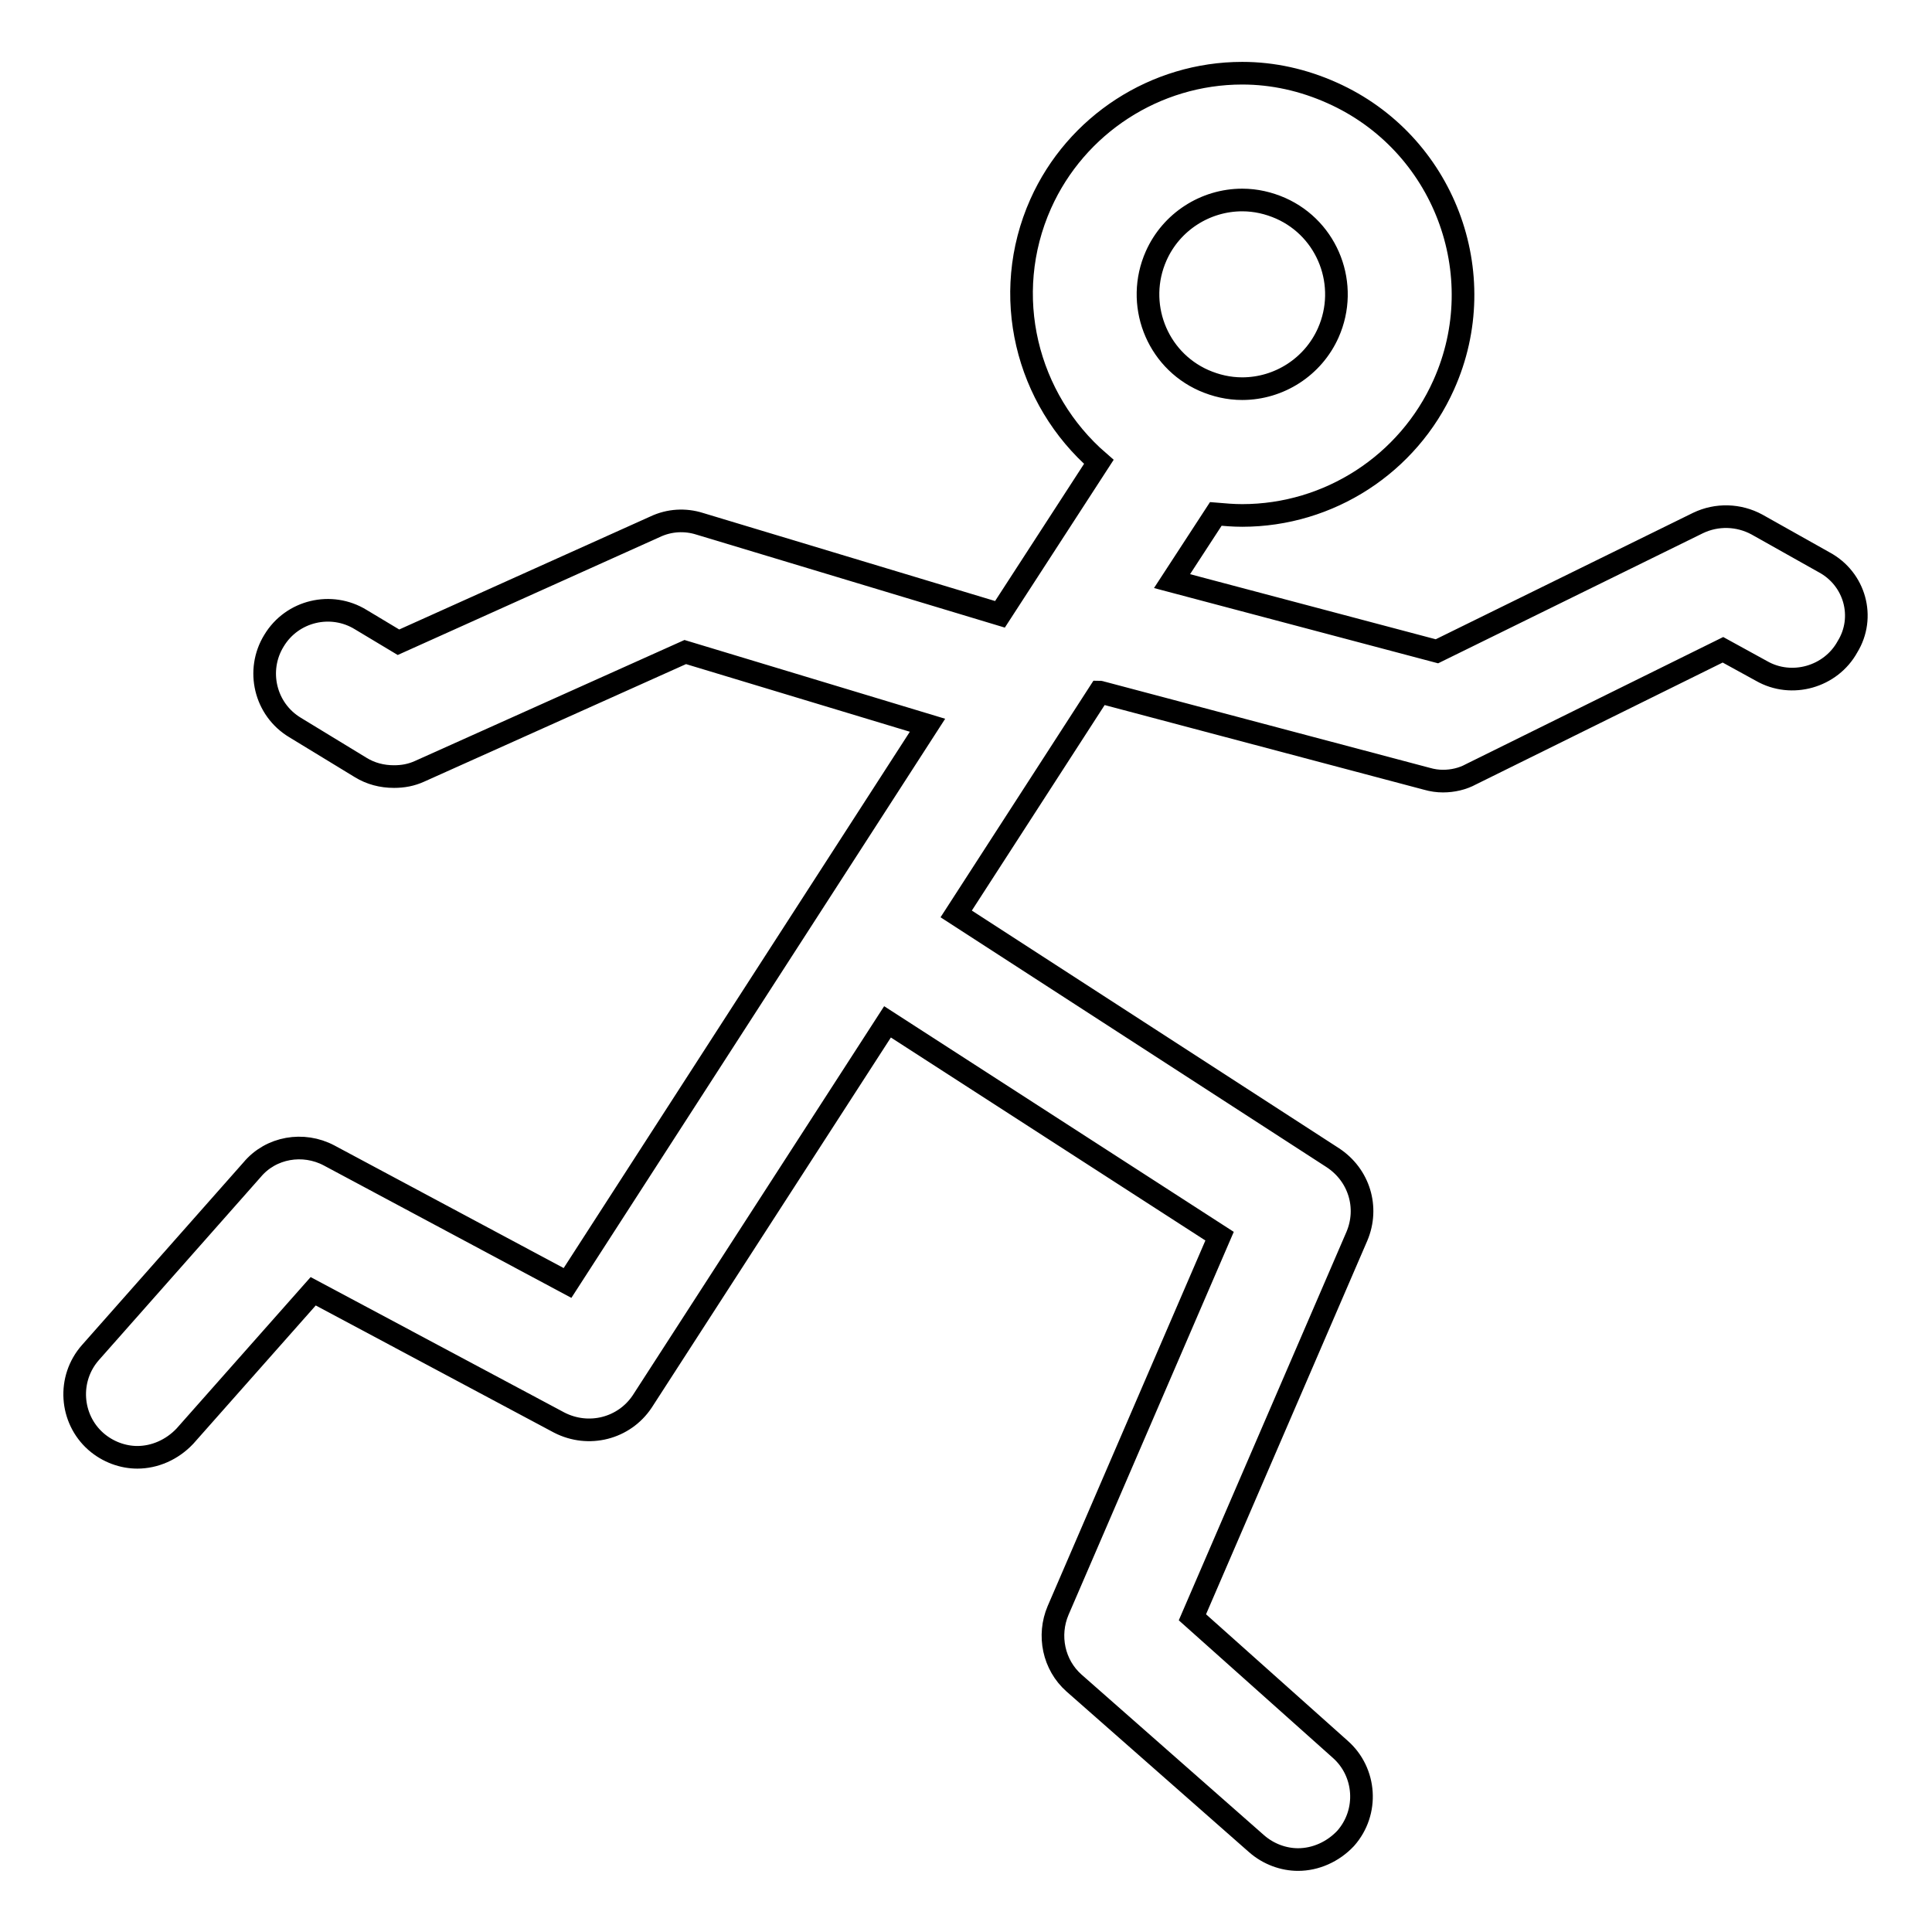 <?xml version="1.0" encoding="utf-8"?>
<!-- Svg Vector Icons : http://www.onlinewebfonts.com/icon -->
<!DOCTYPE svg PUBLIC "-//W3C//DTD SVG 1.1//EN" "http://www.w3.org/Graphics/SVG/1.1/DTD/svg11.dtd">
<svg version="1.1" xmlns="http://www.w3.org/2000/svg" xmlns:xlink="http://www.w3.org/1999/xlink" x="0px" y="0px" viewBox="0 0 256 256" enable-background="new 0 0 256 256" xml:space="preserve">
<g><g><g><path stroke-width="3" fill-opacity="0" stroke="#000000"  d="M241.7,74.5l-8.9-5c-2.4-1.3-5.3-1.4-7.8-0.2l-34.6,17L155.3,77l5.8-8.9c1.2,0.1,2.3,0.2,3.5,0.2c11.5,0,22-6.8,26.7-17.3c6.6-14.7,0-32.1-14.8-38.7c-3.8-1.7-7.8-2.6-11.9-2.6c-11.5,0-22,6.8-26.7,17.3c-5.4,12.1-1.9,25.9,7.7,34.2l-13.1,20.2l-39.8-12c-1.9-0.6-4-0.5-5.9,0.4l-34,15.3l-5-3c-3.9-2.4-9.1-1.2-11.5,2.8c-2.4,3.9-1.2,9.1,2.8,11.5l8.7,5.3c1.3,0.8,2.8,1.2,4.4,1.2c1.2,0,2.3-0.2,3.4-0.7l35.2-15.8l32.1,9.7l-47.7,73.9l-31.6-16.9c-3.4-1.8-7.7-1.1-10.2,1.9l-21.4,24.2c-3.1,3.5-2.7,8.8,0.7,11.8c1.6,1.4,3.6,2.1,5.5,2.1c2.3,0,4.6-1,6.3-2.8l17-19.2l32.6,17.4c3.9,2,8.6,0.8,11-2.8l32.5-50.3l44,28.4l-21.4,49.6c-1.4,3.3-0.6,7.2,2.1,9.6l24.2,21.3c1.6,1.4,3.6,2.1,5.5,2.1c2.3,0,4.6-1,6.3-2.8c3.1-3.5,2.7-8.8-0.7-11.8L158,214.3l21.8-50.5c1.6-3.8,0.3-8.1-3.2-10.4l-49.9-32.3l19-29.4c0.1,0,0.3,0.1,0.4,0.1l43,11.4c0.7,0.2,1.4,0.3,2.1,0.3c1.3,0,2.6-0.3,3.7-0.9l33.4-16.5l5.1,2.8c4,2.3,9.2,0.8,11.4-3.2C247.2,81.8,245.8,76.7,241.7,74.5z M153.2,33.9c2-4.5,6.5-7.4,11.4-7.4c1.8,0,3.5,0.4,5.1,1.1c6.3,2.8,9.1,10.2,6.3,16.5c-2,4.5-6.5,7.4-11.4,7.4c-1.8,0-3.5-0.4-5.1-1.1C153.2,47.6,150.4,40.2,153.2,33.9z"/></g><g></g><g></g><g></g><g></g><g></g><g></g><g></g><g></g><g></g><g></g><g></g><g></g><g></g><g></g><g></g></g></g>
</svg>